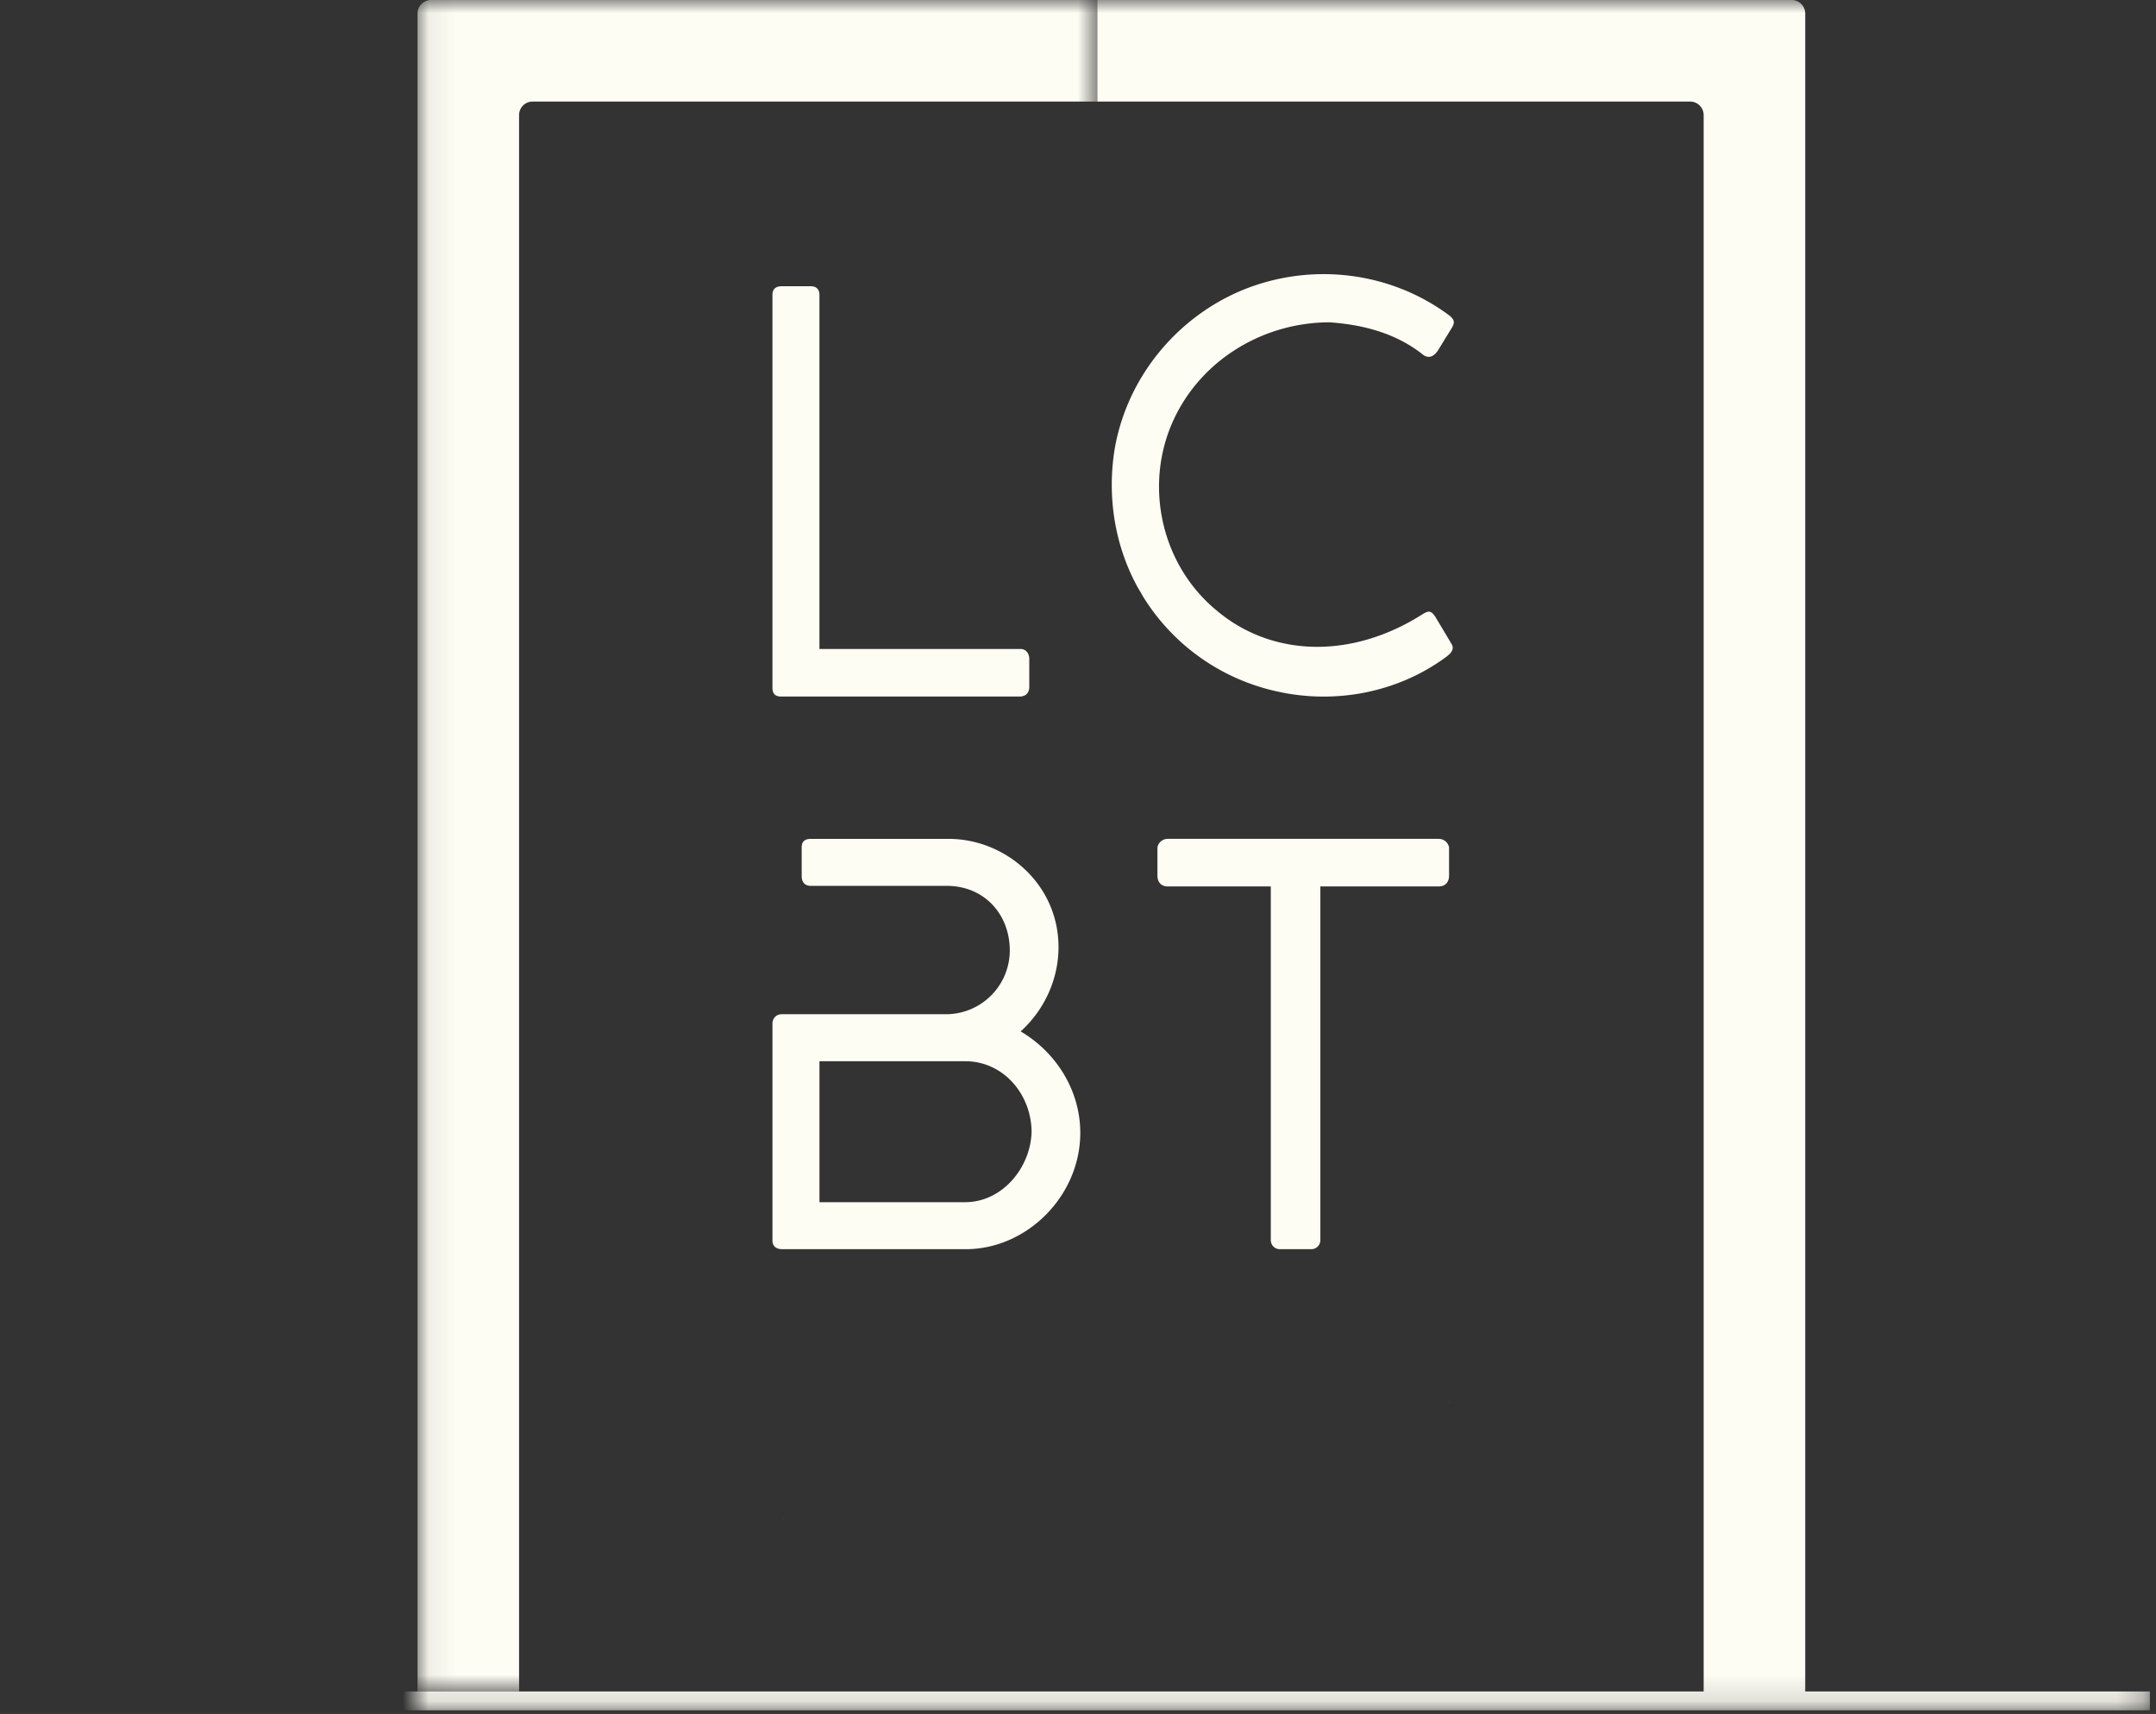 <svg xmlns="http://www.w3.org/2000/svg" xmlns:xlink="http://www.w3.org/1999/xlink" width="83" height="66" viewBox="0 0 83 66">
    <rect x="0" y="0" width="83" height="66" fill="#333333" stroke="none"/>
    <defs>
        <path id="a" d="M26.242 0H.072v65.135h26.17V0z"/>
        <path id="c" d="M66.765 32.93V0h-82.353v65.86h82.353z"/>
    </defs>
    <g fill="none" fill-rule="evenodd" transform="translate(16)">
        <path fill="#FEFDF4" d="M14.069 26.822c-.221 0-.332-.11-.332-.33v-15.14c0-.242.155-.33.354-.33h1.125c.22 0 .33.132.33.33v13.639h7.747c.22 0 .331.198.331.375v1.125c-.022.2-.132.31-.331.331h-9.224zM27.905 22.806c-.97-1.655-1.302-3.62-.993-5.517.464-2.693 2.318-5.01 4.855-6.091 2.627-1.103 5.672-.772 7.967.905.243.176.287.287.177.486l-.552.904c-.176.265-.397.331-.618.133-1.015-.795-2.273-1.126-3.553-1.214-2.56 0-4.987 1.456-6.047 3.84-1.103 2.494-.42 5.517 1.7 7.26 2.096 1.766 5.141 1.898 7.9.155.243-.155.353-.177.53.11 0 0 .596.993.618 1.037.11.199-.045.353-.221.486-1.854 1.368-4.26 1.831-6.51 1.324a8.087 8.087 0 0 1-5.253-3.818c-.353-.618.353.596 0 0"/>
        <mask id="b" fill="#fff">
            <use xlink:href="#a"/>
        </mask>
        <path fill="#FEFDF4" d="M26.242 0H.596a.523.523 0 0 0-.523.523v64.612h3.91V4.433c0-.289.234-.523.523-.523h21.736V0z" mask="url(#b)"/>
        <mask id="d" fill="#fff">
            <use xlink:href="#c"/>
        </mask>
        <path fill="#FEFDF4" d="M53.496 65.135V.523A.523.523 0 0 0 52.973 0h-26.73v3.91h22.82c.288 0 .523.234.523.523v60.702h-65.174v.724h82.353v-.724h-13.27zM13.777 53.919v.007" mask="url(#d)"/>
        <path fill="#FEFDF4" d="M39.958 58.488a.983.983 0 0 1-.158-.015l.004.001a.996.996 0 0 0 .154.014M14.24 58.482c.034-.007.068-.019.101-.03-.033.011-.067.023-.101.03M13.848 58.417a1.006 1.006 0 0 1-.038-.025c.012.01.026.016.038.025M39.682 58.638l.014.005-.014-.005M14.401 58.419c.018-.01.036-.017.053-.029-.017.011-.035.018-.053.029M39.59 58.386c.013.01.029.017.043.026l-.044-.026M13.892 58.43c.024.012.048.022.073.031-.025-.009-.049-.02-.073-.03M39.679 58.434a.5.5 0 0 0 .047.02l-.047-.02M13.99 58.465" mask="url(#d)"/>
        <path fill="#FEFDF4" d="M39.788 58.47c.007 0 .013.004.02.005-.007-.001-.013-.004-.02-.006M14.196 58.48c.025-.003.05-.005.073-.01-.024.005-.048.007-.073.01M14.3 58.461c.022-.007.045-.013.067-.022-.022.01-.045.015-.067.022M40.006 58.475l.022-.005-.022.005M39.927 58.481h-.034.034M40.102 58.45l.027-.01-.027.01M14.168 58.482l-.075-.003c.025.002.05.004.075.003M39.794 53.998l-.075-.017.075.017M39.788 58.469a.938.938 0 0 0-.004-.001h.004M13.793 58.388c.012.01.027.015.039.024a1.006 1.006 0 0 1-.039-.024M39.802 54v-.006l-.039-.003.039.008M13.76 53.914v.007M15.547 46.293h5.606c1.434 0 2.515-1.324 2.56-2.692 0-1.434-1.06-2.736-2.56-2.736h-5.606v5.428zm-.33-12.181c-.244 0-.354-.155-.354-.375v-1.104c0-.22.11-.33.353-.33h5.34c2.186.021 4.194 1.765 4.194 4.17 0 1.213-.53 2.405-1.457 3.244 1.413.838 2.295 2.317 2.295 3.906 0 2.428-2.052 4.48-4.413 4.48h-7.062c-.221 0-.375-.11-.375-.331v-8.364c0-.199.154-.353.353-.353h6.333a2.458 2.458 0 0 0 2.45-2.45c0-1.412-.993-2.493-2.428-2.493h-5.23zM39.39 32.302H28.955a.401.401 0 0 0-.397.331v1.081c0 .265.154.42.397.42h3.967V47.75c0 .198.154.353.353.353h1.202a.348.348 0 0 0 .353-.353V34.134h4.558c.242 0 .397-.155.397-.42v-1.081a.401.401 0 0 0-.397-.33" mask="url(#d)"/>
    </g>
</svg>

